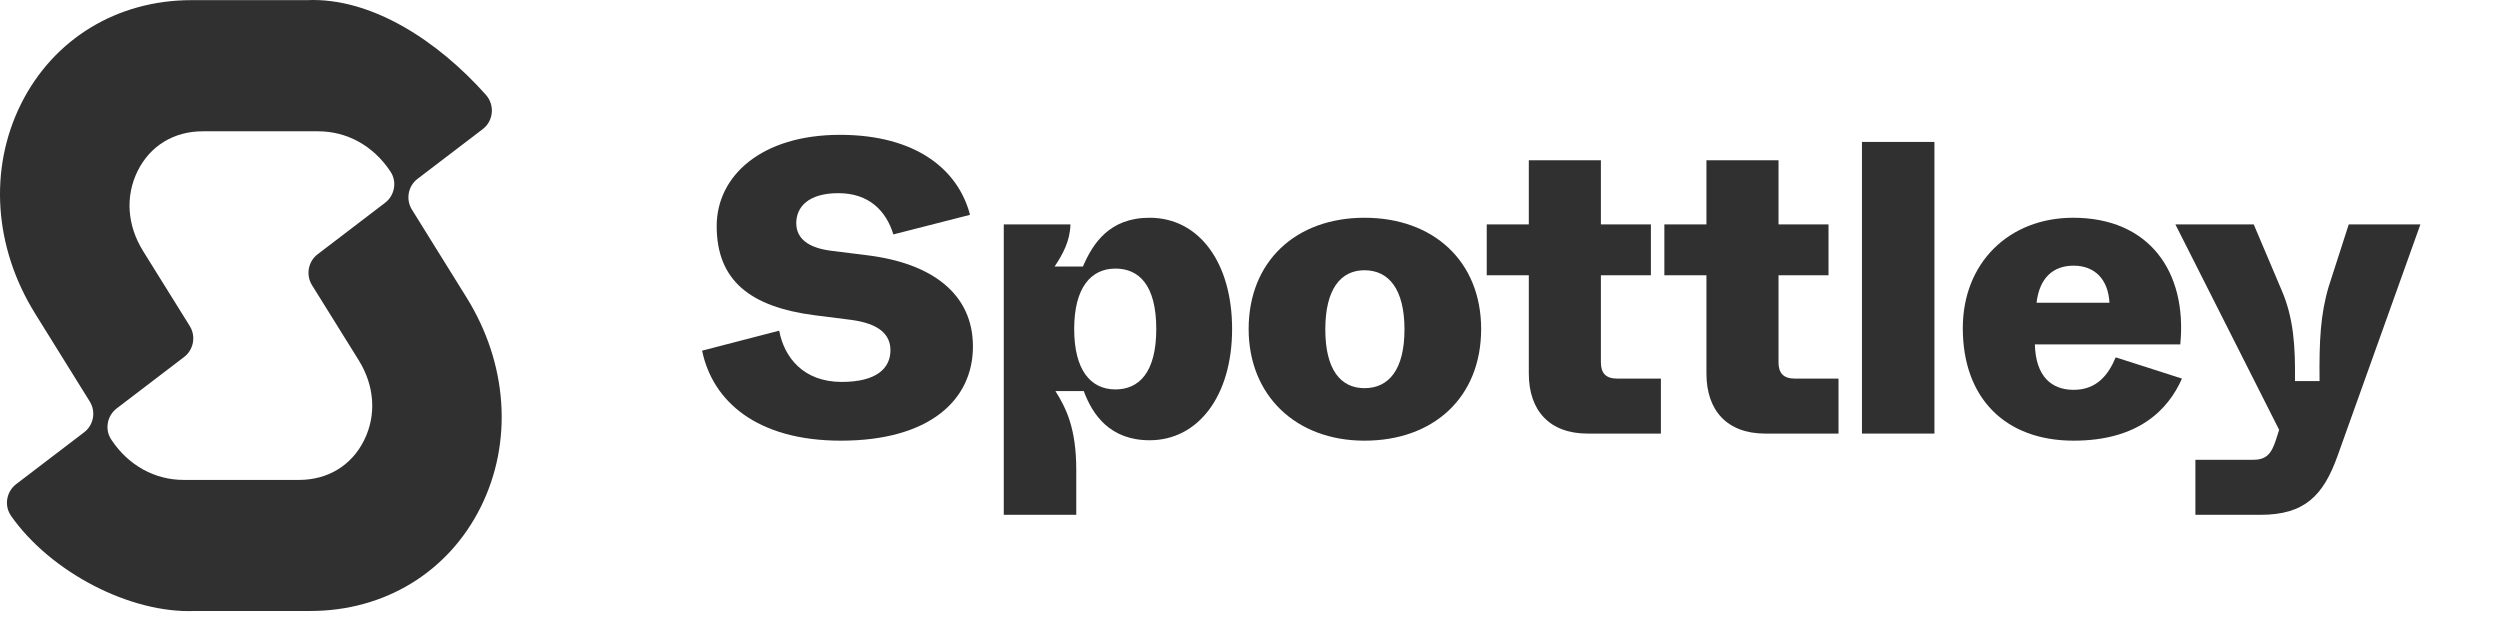 <svg width="120" height="30" viewBox="0 0 120 30" fill="none" xmlns="http://www.w3.org/2000/svg">
<path d="M40.361 21.152C36.321 21.152 34.201 19.252 33.701 16.832L37.401 15.872C37.641 17.152 38.561 18.332 40.401 18.332C42.081 18.332 42.741 17.672 42.741 16.812C42.741 16.072 42.221 15.532 40.841 15.352L39.101 15.132C36.021 14.732 34.401 13.472 34.401 10.852C34.401 8.432 36.561 6.472 40.321 6.472C43.981 6.472 46.001 8.152 46.561 10.312L42.881 11.252C42.541 10.132 41.721 9.272 40.241 9.272C38.781 9.272 38.221 9.952 38.221 10.712C38.221 11.452 38.801 11.892 39.861 12.032L41.621 12.252C44.721 12.632 46.701 14.092 46.701 16.632C46.701 19.212 44.601 21.152 40.361 21.152Z" fill="#303030"/>
<path d="M51.661 24.712H48.181V10.772H51.381C51.361 11.572 51.021 12.192 50.621 12.792H51.981C52.461 11.672 53.261 10.452 55.181 10.452C57.561 10.452 59.141 12.612 59.141 15.792C59.141 18.992 57.521 21.132 55.181 21.132C53.281 21.132 52.441 19.912 52.021 18.772H50.661C51.161 19.572 51.661 20.532 51.661 22.552V24.712ZM53.541 18.692C54.661 18.692 55.501 17.892 55.501 15.792C55.501 13.672 54.661 12.892 53.541 12.892C52.361 12.892 51.561 13.812 51.561 15.792C51.561 17.752 52.341 18.692 53.541 18.692Z" fill="#303030"/>
<path d="M65.495 21.152C62.195 21.152 59.935 18.972 59.935 15.792C59.935 12.552 62.195 10.452 65.495 10.452C68.815 10.452 71.095 12.552 71.095 15.792C71.095 19.072 68.815 21.152 65.495 21.152ZM65.495 18.632C66.655 18.632 67.415 17.752 67.415 15.812C67.415 13.872 66.655 12.972 65.495 12.972C64.355 12.972 63.615 13.872 63.615 15.812C63.615 17.752 64.355 18.632 65.495 18.632Z" fill="#303030"/>
<path d="M79.723 20.812H76.203C74.383 20.812 73.383 19.712 73.383 17.932V13.212H71.363V10.772H73.383V7.692H76.843V10.772H79.243V13.212H76.843V17.392C76.843 17.912 77.083 18.172 77.623 18.172H79.723V20.812Z" fill="#303030"/>
<path d="M88.249 20.812H84.729C82.909 20.812 81.909 19.712 81.909 17.932V13.212H79.889V10.772H81.909V7.692H85.369V10.772H87.769V13.212H85.369V17.392C85.369 17.912 85.609 18.172 86.149 18.172H88.249V20.812Z" fill="#303030"/>
<path d="M92.853 20.812H89.374V6.812H92.853V20.812Z" fill="#303030"/>
<path d="M99.534 21.152C96.254 21.152 94.214 19.112 94.214 15.752C94.214 12.612 96.434 10.452 99.514 10.452C103.154 10.452 104.994 13.032 104.654 16.532H97.674C97.714 18.072 98.474 18.712 99.534 18.712C100.634 18.712 101.194 18.012 101.554 17.152L104.734 18.172C104.074 19.672 102.634 21.152 99.534 21.152ZM97.754 14.532H101.254C101.194 13.412 100.554 12.752 99.534 12.752C98.534 12.752 97.894 13.352 97.754 14.532Z" fill="#303030"/>
<path d="M111.779 13.752L112.739 10.772H116.179L112.199 21.892C111.519 23.792 110.619 24.712 108.499 24.712H105.379V22.072H108.119C108.759 22.072 109.019 21.832 109.259 21.072L109.399 20.632L104.419 10.772H108.179L109.519 13.932C110.099 15.272 110.179 16.652 110.159 18.292H111.339C111.319 16.372 111.379 15.092 111.779 13.752Z" fill="#303030"/>
<path d="M20.044 8.583L23.175 6.195C23.692 5.798 23.758 5.039 23.321 4.55C21.03 1.977 17.837 -0.134 14.728 0.007H9.19C5.621 0.007 2.563 1.87 1.008 4.991C-0.546 8.113 -0.292 11.879 1.693 15.063L4.307 19.27C4.613 19.759 4.496 20.403 4.038 20.751L0.775 23.239C0.306 23.599 0.189 24.273 0.531 24.762C2.41 27.446 6.237 29.457 9.354 29.327H14.892C18.46 29.327 21.518 27.465 23.073 24.343C24.628 21.221 24.373 17.455 22.389 14.271L19.774 10.064C19.468 9.575 19.585 8.931 20.044 8.583ZM17.215 17.285C17.983 18.518 18.078 19.922 17.477 21.133C16.876 22.343 15.736 23.036 14.353 23.036H8.815C7.431 23.036 6.175 22.343 5.363 21.133C5.352 21.118 5.341 21.103 5.334 21.088C5.017 20.603 5.144 19.951 5.603 19.603L8.84 17.133C9.295 16.785 9.412 16.141 9.11 15.652L6.87 12.053C6.102 10.82 6.007 9.416 6.608 8.205C7.209 6.994 8.349 6.302 9.732 6.302H15.27C16.654 6.302 17.91 6.994 18.722 8.205C18.733 8.22 18.744 8.235 18.751 8.25C19.068 8.735 18.94 9.387 18.482 9.735L15.245 12.205C14.79 12.553 14.673 13.197 14.975 13.686L17.215 17.285Z" fill="#303030"/>
</svg>
